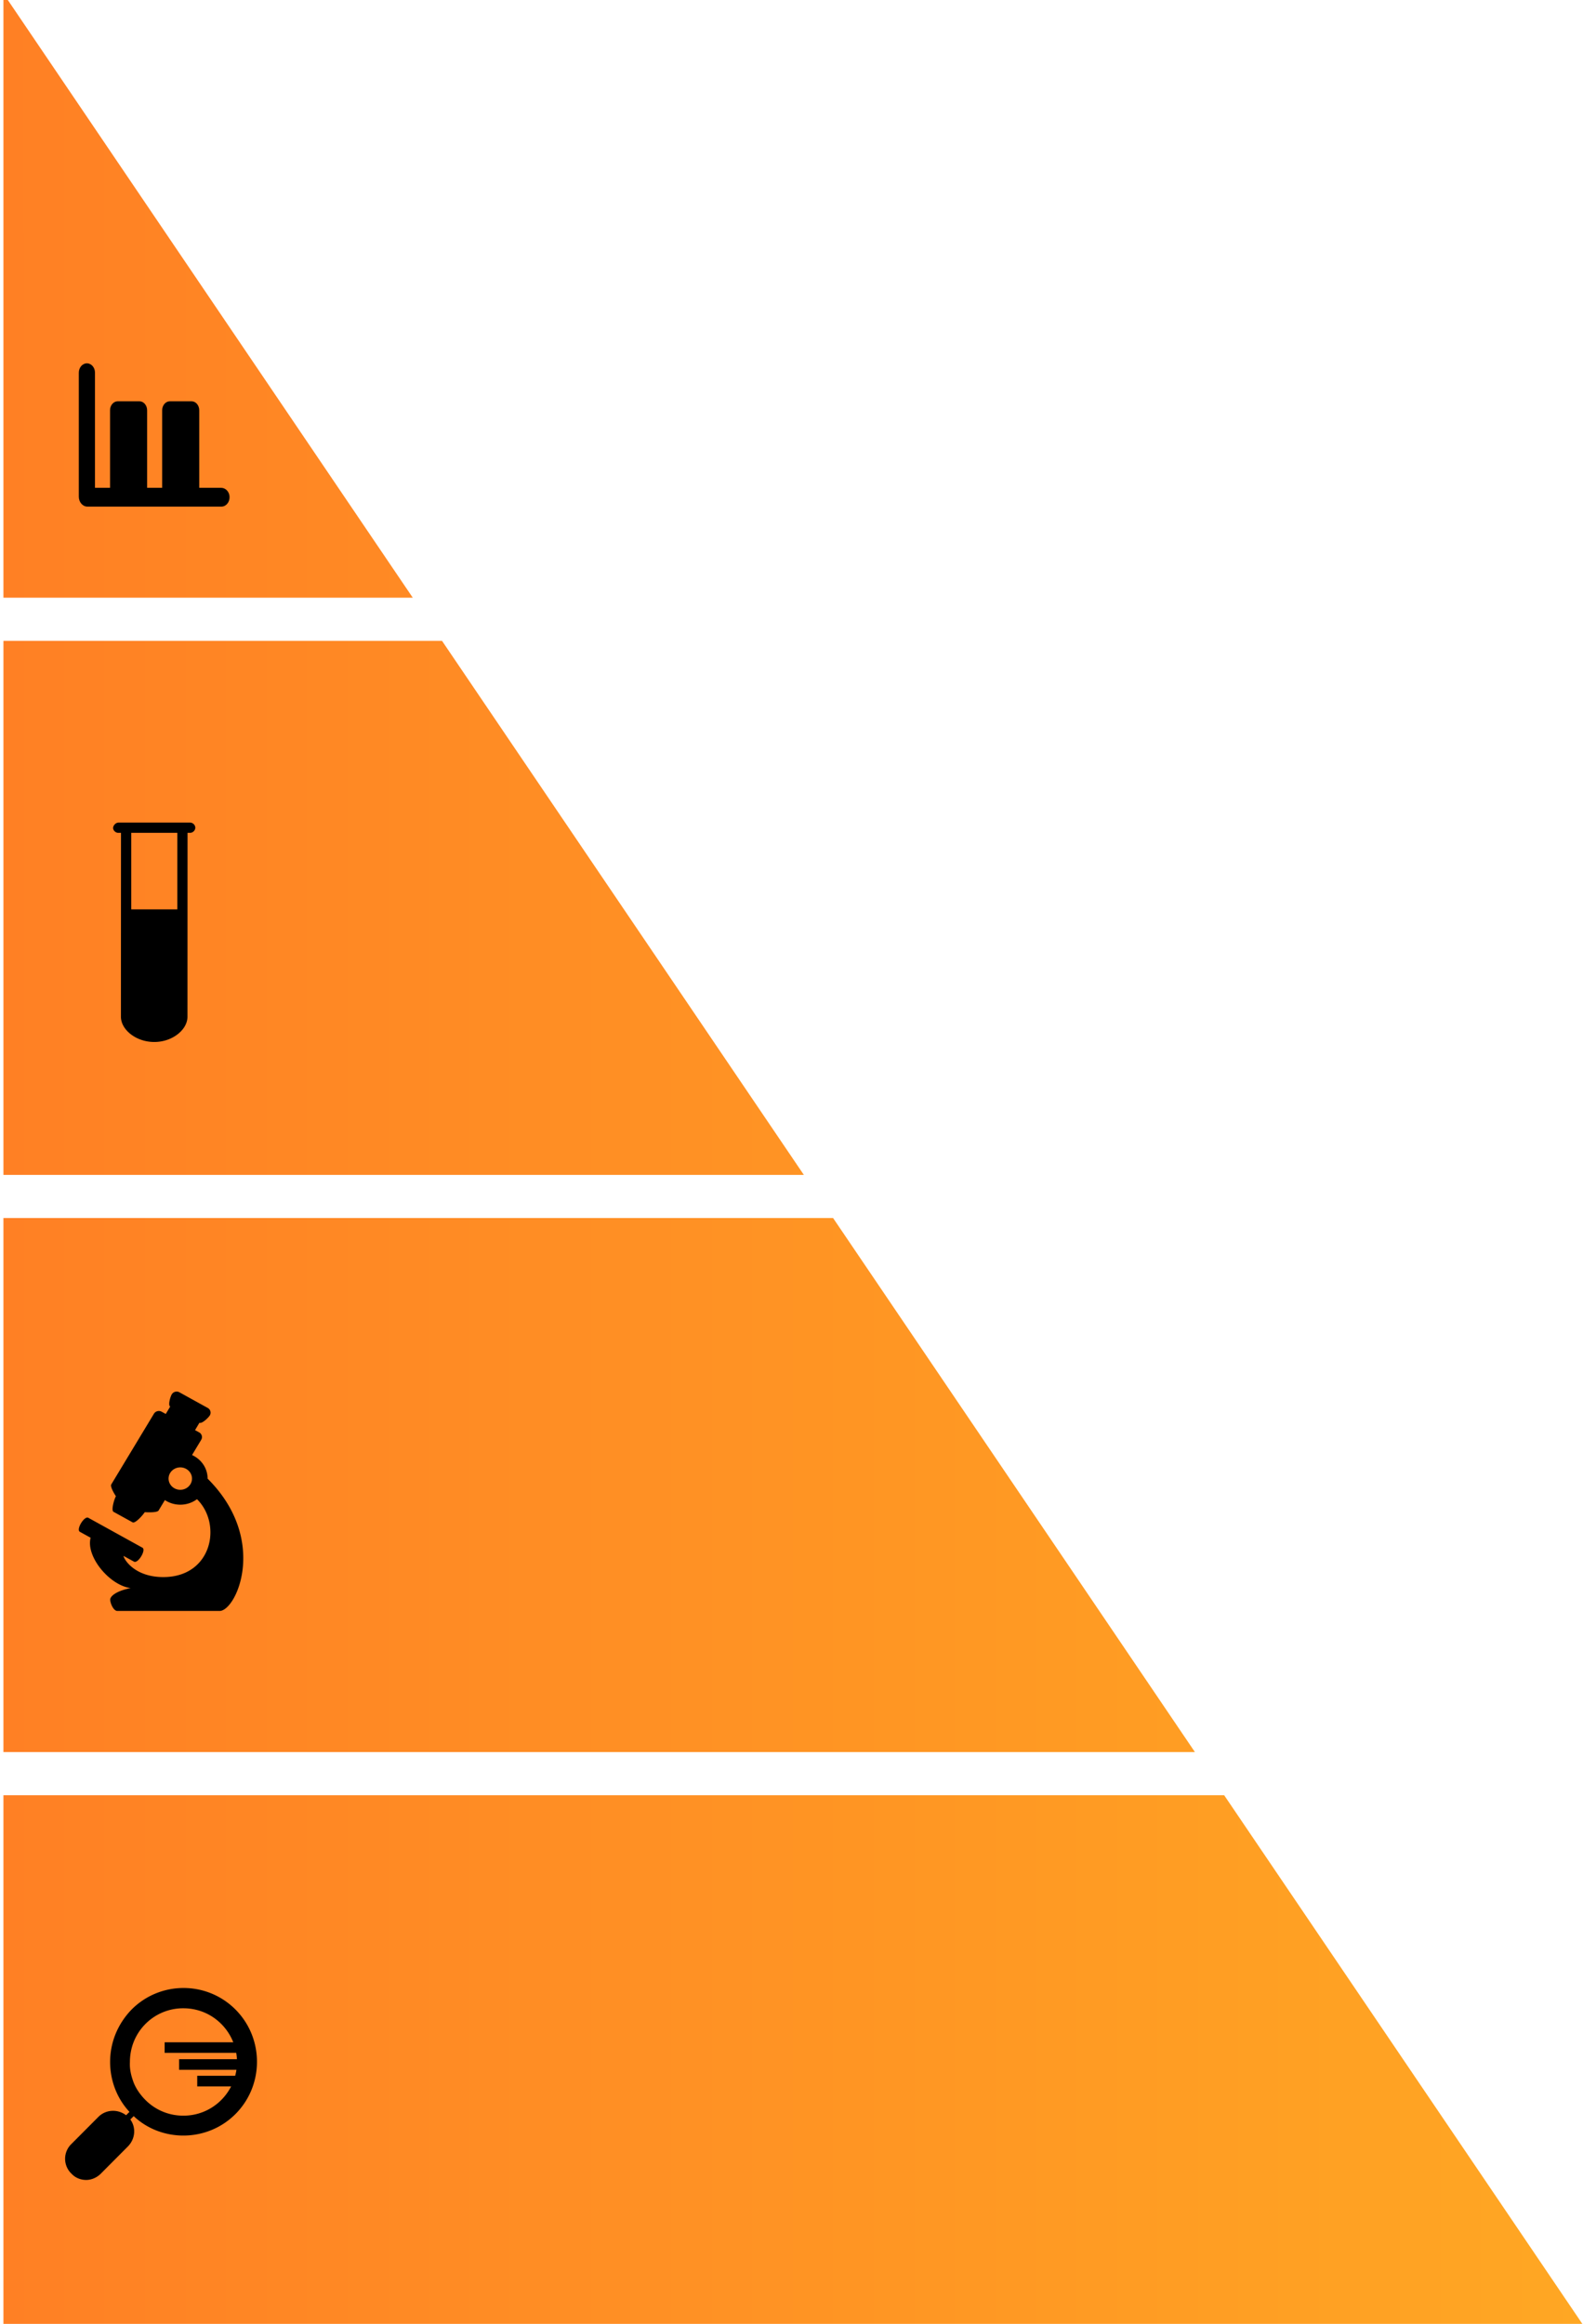 <svg xmlns="http://www.w3.org/2000/svg" width="231" height="339" fill="none"><path fill-rule="evenodd" clip-rule="evenodd" d="M.5 0v87.19h59.734L1.14 0H.5Zm64.001 93.484h-64v77.903h116.801L64.501 93.484Zm57.067 84.198H.5v77.903h173.869l-52.801-77.903Zm57.068 84.198H.5V339h230.406l-52.27-77.12Z" fill="url(#a)"></path><path d="M30.294 215.686c0-1.517-.93-2.821-2.27-3.431l1.34-2.227a.773.773 0 0 0-.299-1.075l-.603-.33.638-1.074c.38.168 1.311-.734 1.522-1.081a.781.781 0 0 0-.304-1.08l-4.133-2.283a.837.837 0 0 0-1.118.291c-.21.347-.574 1.567-.234 1.796l-.644 1.069-.597-.324a.844.844 0 0 0-1.124.285l-6.228 10.315c-.229.375.673 1.729.673 1.729-.223.375-.738 2.054-.346 2.272l2.781 1.534c.392.218 1.545-1.108 1.774-1.483 0 0 1.79.128 2.02-.241l.918-1.522a4.07 4.07 0 0 0 2.254.671c.919 0 1.762-.302 2.43-.8 3.705 3.632 2.212 11.361-4.912 11.361-4.226 0-5.754-2.613-5.807-3.089l1.54.845c.585.285 1.785-1.701 1.229-2.037l-7.903-4.366c-.59-.324-1.826 1.719-1.235 2.043l1.569.868c-.726 2.748 2.786 6.956 5.842 7.342-2.306.459-2.985 1.276-2.985 1.668 0 .549.474 1.668 1.047 1.668h14.916c2.452 0 7.165-10.426-1.756-19.308m-3.98 1.634c-.943 0-1.71-.733-1.71-1.634 0-.901.767-1.635 1.71-1.635.941 0 1.708.734 1.708 1.635s-.767 1.634-1.709 1.634ZM19.15 121.489h6.724v11.164h-6.723v-11.164Zm-2.65-.71c.018.389.392.728.781.71h.375l-.012 26.803c0 1.051.633 1.981 1.517 2.638.885.657 2.058 1.07 3.351 1.07 1.294 0 2.458-.415 3.337-1.07.88-.655 1.507-1.581 1.507-2.628l.012-26.815h.373c.396.004.759-.352.759-.744 0-.393-.363-.749-.759-.743h-10.46c-.373 0-.746.372-.781.779ZM35.062 297.921H24.025v1.542h11.037v-1.542ZM35.063 300.389h-8.93v1.541h8.93v-1.541ZM35.057 302.81H28.78v1.541h6.278v-1.541Z" fill="#000"></path><path d="M10.424 317.077c.552.615 1.35.926 2.148.926.737 0 1.535-.311 2.148-.926l3.93-3.947c1.107-1.113 1.225-2.778.37-3.947l.49-.492c2.023 1.914 4.665 2.835 7.245 2.835 2.766 0 5.527-1.05 7.612-3.145 4.177-4.195 4.177-11.039 0-15.235-4.176-4.195-10.99-4.195-15.167 0-2.085 2.158-3.131 4.873-3.131 7.646 0 2.592.922 5.24 2.822 7.278l-.489.492c-1.226-.926-2.946-.864-4.053.248l-3.93 3.947a2.997 2.997 0 0 0 0 4.32h.005Zm8.534-16.285c0-2.095.799-4.071 2.271-5.55a7.739 7.739 0 0 1 5.527-2.282c2.085 0 4.053.802 5.526 2.282a7.842 7.842 0 0 1 0 11.101 7.742 7.742 0 0 1-5.526 2.281 7.742 7.742 0 0 1-5.527-2.281c-.736-.74-1.349-1.604-1.72-2.53-.37-.988-.613-1.976-.55-3.021Z" fill="#000"></path><g clip-path="url(#b)"><path d="M33.497 72.44c-.04-.728-.591-1.279-1.22-1.279h-3.203V59.846c0-.723-.506-1.309-1.13-1.309h-3.15c-.625 0-1.13.586-1.13 1.309V71.16h-2.196V59.846c0-.723-.506-1.309-1.13-1.309h-3.15c-.624 0-1.13.586-1.13 1.309V71.16h-2.197V54.37c.004-.756-.525-1.369-1.178-1.369-.654 0-1.183.613-1.183 1.37v18.083c0 .799.56 1.447 1.25 1.447h19.567c.68 0 1.225-.663 1.18-1.46Z" fill="#000"></path></g><defs><linearGradient id="a" x1=".5" y1="172.386" x2="230.906" y2="172.386" gradientUnits="userSpaceOnUse"><stop stop-color="#FF8024"></stop><stop offset="1" stop-color="#FFA723"></stop></linearGradient><clipPath id="b"><path fill="#fff" transform="translate(11.5 53)" d="M0 0h22v20.9H0z"></path></clipPath></defs></svg>